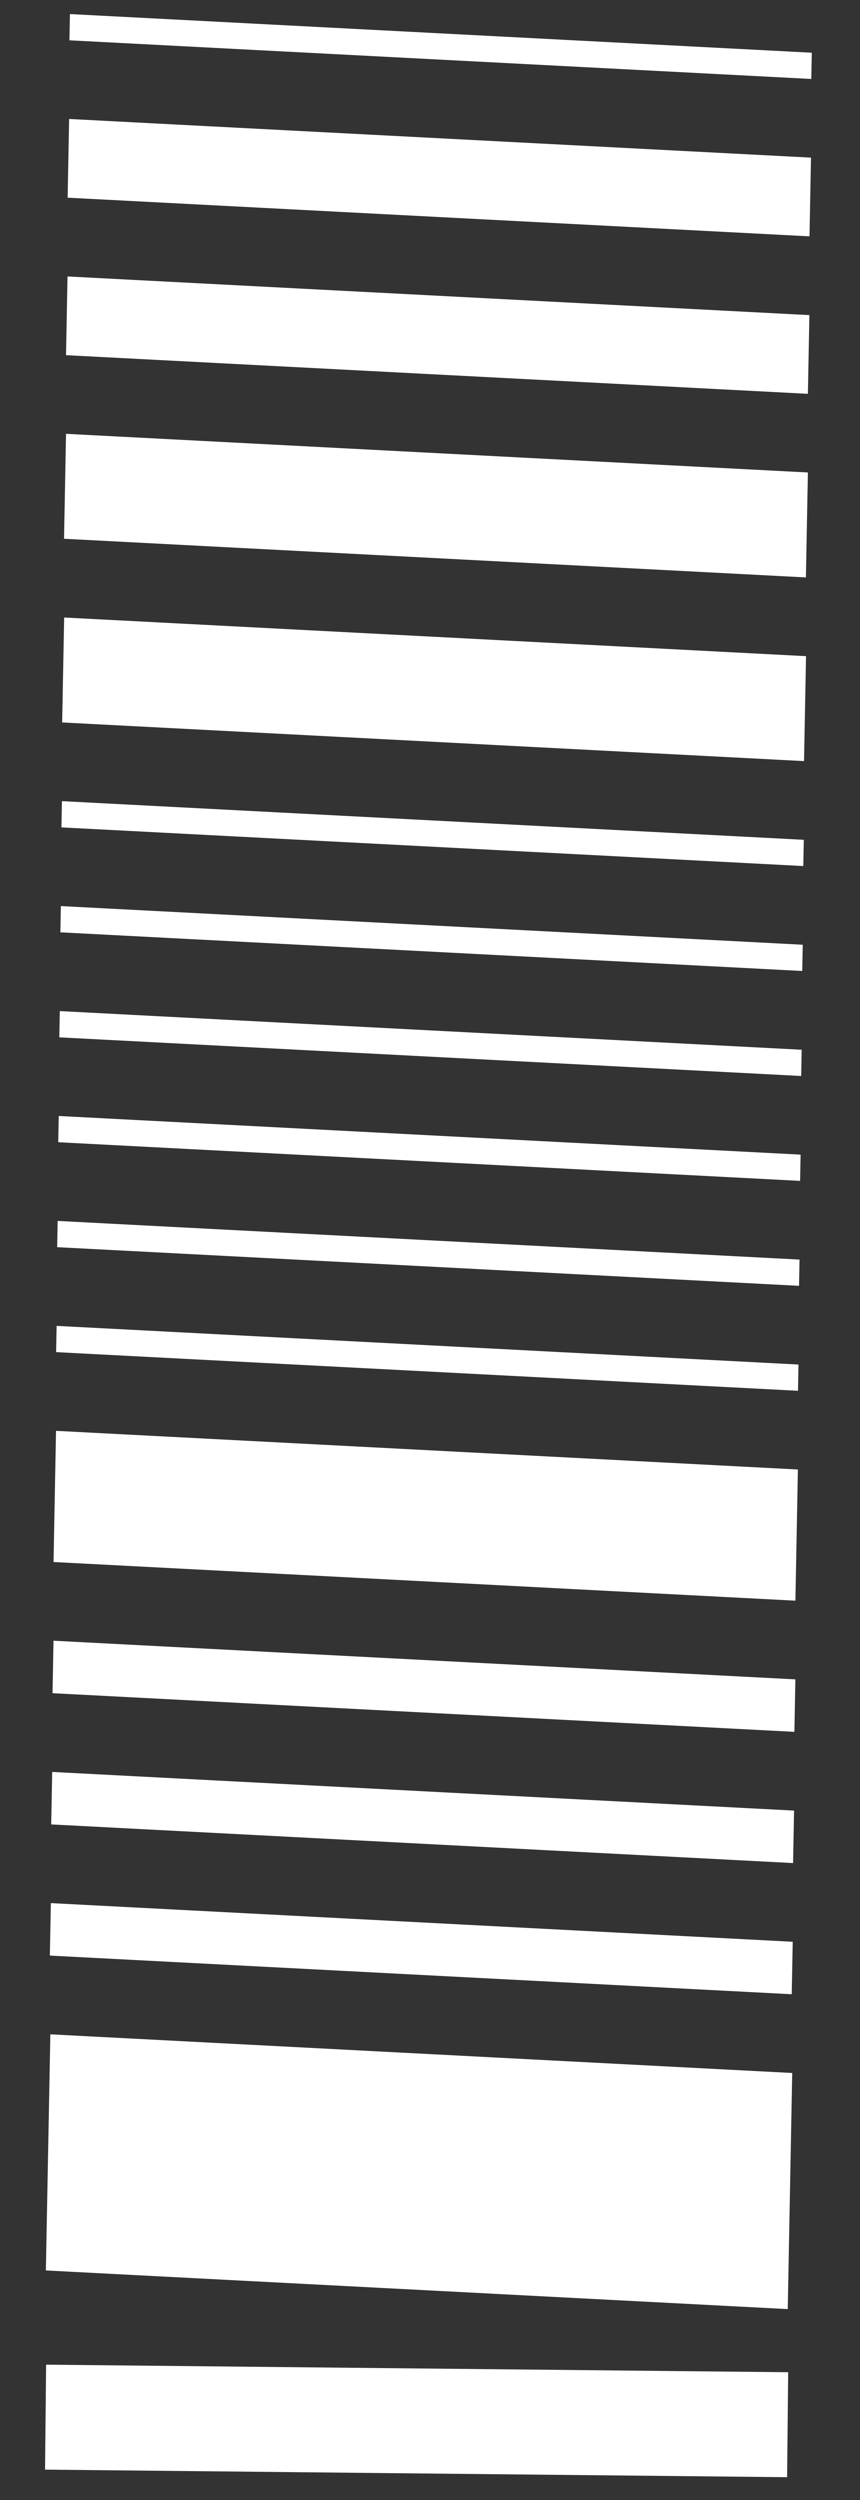 <svg width="73" height="212" viewBox="0 0 73 212" fill="none" xmlns="http://www.w3.org/2000/svg">
<rect x="0" y="0" width="73" height="212" fill="#333333" stroke="none"/>
<g id="Group 7">
<g id="Group 1410119435">
<rect id="Rectangle 59" x="66.903" y="201.158" width="8.9" height="62.992" transform="rotate(90.583 66.903 201.158)" fill="white"/>
<rect id="Rectangle 60" width="20.021" height="63.035" transform="matrix(-0.019 1 -0.999 -0.052 67.246 175.783)" fill="white"/>
<rect id="Rectangle 61" width="4.449" height="63.035" transform="matrix(-0.019 1 -0.999 -0.052 67.289 164.656)" fill="white"/>
<rect id="Rectangle 62" width="4.449" height="63.035" transform="matrix(-0.019 1 -0.999 -0.052 67.403 153.533)" fill="white"/>
<rect id="Rectangle 63" width="4.449" height="63.035" transform="matrix(-0.019 1 -0.999 -0.052 67.515 142.406)" fill="white"/>
<rect id="Rectangle 64" width="11.123" height="63.035" transform="matrix(-0.019 1 -0.999 -0.052 67.728 124.609)" fill="white"/>
<rect id="Rectangle 65" width="2.225" height="63.035" transform="matrix(-0.019 1 -0.999 -0.052 67.778 115.709)" fill="white"/>
<rect id="Rectangle 66" width="2.225" height="63.035" transform="matrix(-0.019 1 -0.999 -0.052 67.867 106.809)" fill="white"/>
<rect id="Rectangle 67" width="2.225" height="63.035" transform="matrix(-0.019 1 -0.999 -0.052 67.958 97.91)" fill="white"/>
<rect id="Rectangle 68" width="2.225" height="63.035" transform="matrix(-0.019 1 -0.999 -0.052 68.049 89.016)" fill="white"/>
<rect id="Rectangle 69" width="2.225" height="63.035" transform="matrix(-0.019 1 -0.999 -0.052 68.139 80.111)" fill="white"/>
<rect id="Rectangle 70" width="2.225" height="63.035" transform="matrix(-0.019 1 -0.999 -0.052 68.229 71.213)" fill="white"/>
<rect id="Rectangle 71" width="8.898" height="63.035" transform="matrix(-0.019 1 -0.999 -0.052 68.418 55.641)" fill="white"/>
<rect id="Rectangle 72" width="8.898" height="63.035" transform="matrix(-0.019 1 -0.999 -0.052 68.577 40.065)" fill="white"/>
<rect id="Rectangle 73" width="6.674" height="63.035" transform="matrix(-0.019 1 -0.999 -0.052 68.703 26.721)" fill="white"/>
<rect id="Rectangle 74" width="6.674" height="63.035" transform="matrix(-0.019 1 -0.999 -0.052 68.84 13.367)" fill="white"/>
<rect id="Rectangle 75" width="2.225" height="63.035" transform="matrix(-0.019 1 -0.999 -0.052 68.908 4.471)" fill="white"/>
</g>
</g>
</svg>
